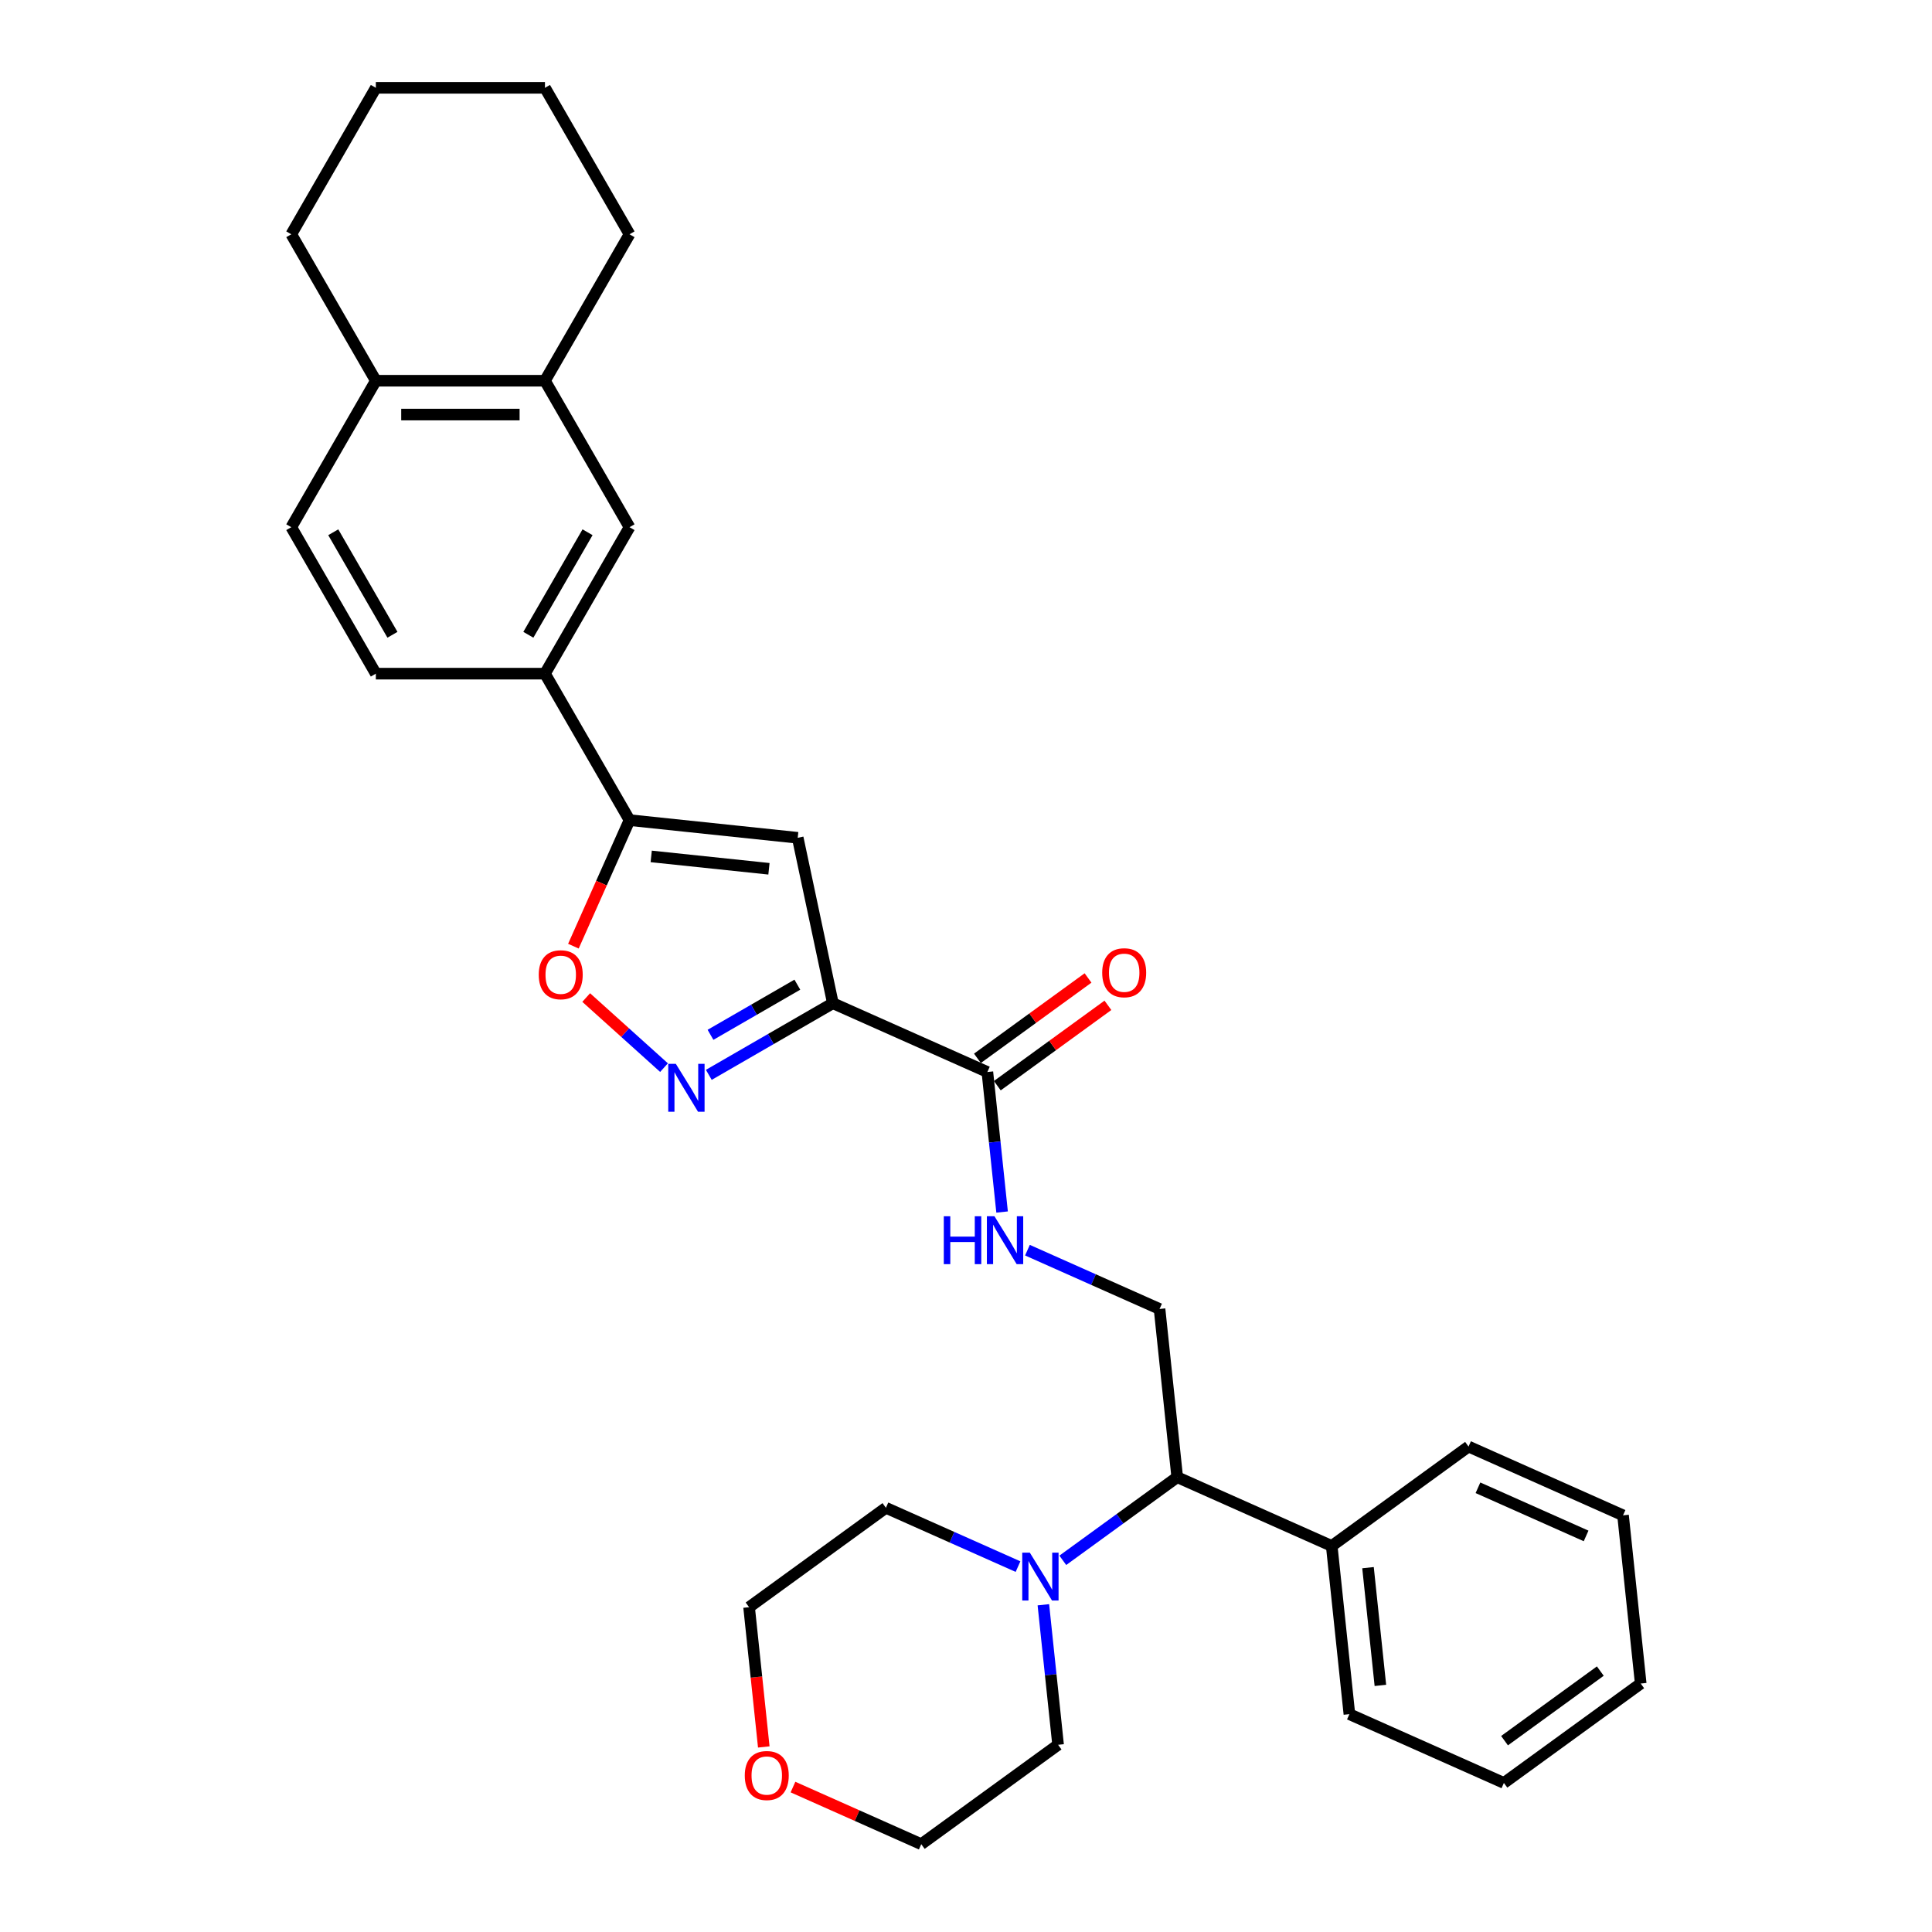 <?xml version='1.0' encoding='iso-8859-1'?>
<svg version='1.1' baseProfile='full'
              xmlns='http://www.w3.org/2000/svg'
                      xmlns:rdkit='http://www.rdkit.org/xml'
                      xmlns:xlink='http://www.w3.org/1999/xlink'
                  xml:space='preserve'
width='1000px' height='1000px' viewBox='0 0 1000 1000'>
<!-- END OF HEADER -->
<rect style='opacity:1.0;fill:#FFFFFF;stroke:none' width='1000' height='1000' x='0' y='0'> </rect>
<path class='bond-0' d='M 431.094,519.266 L 398.985,537.804' style='fill:none;fill-rule:evenodd;stroke:#000000;stroke-width:6px;stroke-linecap:butt;stroke-linejoin:miter;stroke-opacity:1' />
<path class='bond-0' d='M 398.985,537.804 L 366.876,556.343' style='fill:none;fill-rule:evenodd;stroke:#0000FF;stroke-width:6px;stroke-linecap:butt;stroke-linejoin:miter;stroke-opacity:1' />
<path class='bond-0' d='M 412.708,509.666 L 390.232,522.643' style='fill:none;fill-rule:evenodd;stroke:#000000;stroke-width:6px;stroke-linecap:butt;stroke-linejoin:miter;stroke-opacity:1' />
<path class='bond-0' d='M 390.232,522.643 L 367.755,535.62' style='fill:none;fill-rule:evenodd;stroke:#0000FF;stroke-width:6px;stroke-linecap:butt;stroke-linejoin:miter;stroke-opacity:1' />
<path class='bond-1' d='M 431.094,519.266 L 412.895,433.644' style='fill:none;fill-rule:evenodd;stroke:#000000;stroke-width:6px;stroke-linecap:butt;stroke-linejoin:miter;stroke-opacity:1' />
<path class='bond-4' d='M 431.094,519.266 L 511.062,554.87' style='fill:none;fill-rule:evenodd;stroke:#000000;stroke-width:6px;stroke-linecap:butt;stroke-linejoin:miter;stroke-opacity:1' />
<path class='bond-3' d='M 343.697,552.599 L 323.555,534.463' style='fill:none;fill-rule:evenodd;stroke:#0000FF;stroke-width:6px;stroke-linecap:butt;stroke-linejoin:miter;stroke-opacity:1' />
<path class='bond-3' d='M 323.555,534.463 L 303.413,516.327' style='fill:none;fill-rule:evenodd;stroke:#FF0000;stroke-width:6px;stroke-linecap:butt;stroke-linejoin:miter;stroke-opacity:1' />
<path class='bond-2' d='M 412.895,433.644 L 325.839,424.494' style='fill:none;fill-rule:evenodd;stroke:#000000;stroke-width:6px;stroke-linecap:butt;stroke-linejoin:miter;stroke-opacity:1' />
<path class='bond-2' d='M 398.006,449.682 L 337.067,443.277' style='fill:none;fill-rule:evenodd;stroke:#000000;stroke-width:6px;stroke-linecap:butt;stroke-linejoin:miter;stroke-opacity:1' />
<path class='bond-6' d='M 325.839,424.494 L 282.071,348.686' style='fill:none;fill-rule:evenodd;stroke:#000000;stroke-width:6px;stroke-linecap:butt;stroke-linejoin:miter;stroke-opacity:1' />
<path class='bond-31' d='M 325.839,424.494 L 311.315,457.116' style='fill:none;fill-rule:evenodd;stroke:#000000;stroke-width:6px;stroke-linecap:butt;stroke-linejoin:miter;stroke-opacity:1' />
<path class='bond-31' d='M 311.315,457.116 L 296.79,489.738' style='fill:none;fill-rule:evenodd;stroke:#FF0000;stroke-width:6px;stroke-linecap:butt;stroke-linejoin:miter;stroke-opacity:1' />
<path class='bond-7' d='M 511.062,554.87 L 514.87,591.106' style='fill:none;fill-rule:evenodd;stroke:#000000;stroke-width:6px;stroke-linecap:butt;stroke-linejoin:miter;stroke-opacity:1' />
<path class='bond-7' d='M 514.87,591.106 L 518.679,627.343' style='fill:none;fill-rule:evenodd;stroke:#0000FF;stroke-width:6px;stroke-linecap:butt;stroke-linejoin:miter;stroke-opacity:1' />
<path class='bond-13' d='M 516.207,561.952 L 544.832,541.155' style='fill:none;fill-rule:evenodd;stroke:#000000;stroke-width:6px;stroke-linecap:butt;stroke-linejoin:miter;stroke-opacity:1' />
<path class='bond-13' d='M 544.832,541.155 L 573.457,520.358' style='fill:none;fill-rule:evenodd;stroke:#FF0000;stroke-width:6px;stroke-linecap:butt;stroke-linejoin:miter;stroke-opacity:1' />
<path class='bond-13' d='M 505.917,547.788 L 534.541,526.991' style='fill:none;fill-rule:evenodd;stroke:#000000;stroke-width:6px;stroke-linecap:butt;stroke-linejoin:miter;stroke-opacity:1' />
<path class='bond-13' d='M 534.541,526.991 L 563.166,506.194' style='fill:none;fill-rule:evenodd;stroke:#FF0000;stroke-width:6px;stroke-linecap:butt;stroke-linejoin:miter;stroke-opacity:1' />
<path class='bond-5' d='M 550.101,807.617 L 579.715,786.101' style='fill:none;fill-rule:evenodd;stroke:#0000FF;stroke-width:6px;stroke-linecap:butt;stroke-linejoin:miter;stroke-opacity:1' />
<path class='bond-5' d='M 579.715,786.101 L 609.329,764.586' style='fill:none;fill-rule:evenodd;stroke:#000000;stroke-width:6px;stroke-linecap:butt;stroke-linejoin:miter;stroke-opacity:1' />
<path class='bond-18' d='M 540.044,830.621 L 543.853,866.857' style='fill:none;fill-rule:evenodd;stroke:#0000FF;stroke-width:6px;stroke-linecap:butt;stroke-linejoin:miter;stroke-opacity:1' />
<path class='bond-18' d='M 543.853,866.857 L 547.662,903.093' style='fill:none;fill-rule:evenodd;stroke:#000000;stroke-width:6px;stroke-linecap:butt;stroke-linejoin:miter;stroke-opacity:1' />
<path class='bond-19' d='M 526.922,810.878 L 492.733,795.656' style='fill:none;fill-rule:evenodd;stroke:#0000FF;stroke-width:6px;stroke-linecap:butt;stroke-linejoin:miter;stroke-opacity:1' />
<path class='bond-19' d='M 492.733,795.656 L 458.544,780.434' style='fill:none;fill-rule:evenodd;stroke:#000000;stroke-width:6px;stroke-linecap:butt;stroke-linejoin:miter;stroke-opacity:1' />
<path class='bond-10' d='M 282.071,348.686 L 325.839,272.878' style='fill:none;fill-rule:evenodd;stroke:#000000;stroke-width:6px;stroke-linecap:butt;stroke-linejoin:miter;stroke-opacity:1' />
<path class='bond-10' d='M 273.475,328.561 L 304.112,275.496' style='fill:none;fill-rule:evenodd;stroke:#000000;stroke-width:6px;stroke-linecap:butt;stroke-linejoin:miter;stroke-opacity:1' />
<path class='bond-14' d='M 282.071,348.686 L 194.536,348.686' style='fill:none;fill-rule:evenodd;stroke:#000000;stroke-width:6px;stroke-linecap:butt;stroke-linejoin:miter;stroke-opacity:1' />
<path class='bond-9' d='M 531.801,647.086 L 565.99,662.308' style='fill:none;fill-rule:evenodd;stroke:#0000FF;stroke-width:6px;stroke-linecap:butt;stroke-linejoin:miter;stroke-opacity:1' />
<path class='bond-9' d='M 565.99,662.308 L 600.179,677.53' style='fill:none;fill-rule:evenodd;stroke:#000000;stroke-width:6px;stroke-linecap:butt;stroke-linejoin:miter;stroke-opacity:1' />
<path class='bond-8' d='M 609.329,764.586 L 600.179,677.53' style='fill:none;fill-rule:evenodd;stroke:#000000;stroke-width:6px;stroke-linecap:butt;stroke-linejoin:miter;stroke-opacity:1' />
<path class='bond-16' d='M 609.329,764.586 L 689.297,800.189' style='fill:none;fill-rule:evenodd;stroke:#000000;stroke-width:6px;stroke-linecap:butt;stroke-linejoin:miter;stroke-opacity:1' />
<path class='bond-11' d='M 325.839,272.878 L 282.071,197.07' style='fill:none;fill-rule:evenodd;stroke:#000000;stroke-width:6px;stroke-linecap:butt;stroke-linejoin:miter;stroke-opacity:1' />
<path class='bond-20' d='M 282.071,197.07 L 325.839,121.262' style='fill:none;fill-rule:evenodd;stroke:#000000;stroke-width:6px;stroke-linecap:butt;stroke-linejoin:miter;stroke-opacity:1' />
<path class='bond-32' d='M 282.071,197.07 L 194.536,197.07' style='fill:none;fill-rule:evenodd;stroke:#000000;stroke-width:6px;stroke-linecap:butt;stroke-linejoin:miter;stroke-opacity:1' />
<path class='bond-32' d='M 268.941,214.577 L 207.666,214.577' style='fill:none;fill-rule:evenodd;stroke:#000000;stroke-width:6px;stroke-linecap:butt;stroke-linejoin:miter;stroke-opacity:1' />
<path class='bond-12' d='M 194.536,197.07 L 150.768,272.878' style='fill:none;fill-rule:evenodd;stroke:#000000;stroke-width:6px;stroke-linecap:butt;stroke-linejoin:miter;stroke-opacity:1' />
<path class='bond-23' d='M 194.536,197.07 L 150.768,121.262' style='fill:none;fill-rule:evenodd;stroke:#000000;stroke-width:6px;stroke-linecap:butt;stroke-linejoin:miter;stroke-opacity:1' />
<path class='bond-15' d='M 194.536,348.686 L 150.768,272.878' style='fill:none;fill-rule:evenodd;stroke:#000000;stroke-width:6px;stroke-linecap:butt;stroke-linejoin:miter;stroke-opacity:1' />
<path class='bond-15' d='M 203.132,328.561 L 172.495,275.496' style='fill:none;fill-rule:evenodd;stroke:#000000;stroke-width:6px;stroke-linecap:butt;stroke-linejoin:miter;stroke-opacity:1' />
<path class='bond-24' d='M 689.297,800.189 L 698.447,887.245' style='fill:none;fill-rule:evenodd;stroke:#000000;stroke-width:6px;stroke-linecap:butt;stroke-linejoin:miter;stroke-opacity:1' />
<path class='bond-24' d='M 708.08,811.418 L 714.485,872.357' style='fill:none;fill-rule:evenodd;stroke:#000000;stroke-width:6px;stroke-linecap:butt;stroke-linejoin:miter;stroke-opacity:1' />
<path class='bond-25' d='M 689.297,800.189 L 760.114,748.737' style='fill:none;fill-rule:evenodd;stroke:#000000;stroke-width:6px;stroke-linecap:butt;stroke-linejoin:miter;stroke-opacity:1' />
<path class='bond-17' d='M 395.329,904.218 L 391.528,868.052' style='fill:none;fill-rule:evenodd;stroke:#FF0000;stroke-width:6px;stroke-linecap:butt;stroke-linejoin:miter;stroke-opacity:1' />
<path class='bond-17' d='M 391.528,868.052 L 387.727,831.886' style='fill:none;fill-rule:evenodd;stroke:#000000;stroke-width:6px;stroke-linecap:butt;stroke-linejoin:miter;stroke-opacity:1' />
<path class='bond-33' d='M 410.444,924.982 L 443.644,939.764' style='fill:none;fill-rule:evenodd;stroke:#FF0000;stroke-width:6px;stroke-linecap:butt;stroke-linejoin:miter;stroke-opacity:1' />
<path class='bond-33' d='M 443.644,939.764 L 476.844,954.545' style='fill:none;fill-rule:evenodd;stroke:#000000;stroke-width:6px;stroke-linecap:butt;stroke-linejoin:miter;stroke-opacity:1' />
<path class='bond-22' d='M 547.662,903.093 L 476.844,954.545' style='fill:none;fill-rule:evenodd;stroke:#000000;stroke-width:6px;stroke-linecap:butt;stroke-linejoin:miter;stroke-opacity:1' />
<path class='bond-21' d='M 458.544,780.434 L 387.727,831.886' style='fill:none;fill-rule:evenodd;stroke:#000000;stroke-width:6px;stroke-linecap:butt;stroke-linejoin:miter;stroke-opacity:1' />
<path class='bond-26' d='M 325.839,121.262 L 282.071,45.455' style='fill:none;fill-rule:evenodd;stroke:#000000;stroke-width:6px;stroke-linecap:butt;stroke-linejoin:miter;stroke-opacity:1' />
<path class='bond-27' d='M 150.768,121.262 L 194.536,45.455' style='fill:none;fill-rule:evenodd;stroke:#000000;stroke-width:6px;stroke-linecap:butt;stroke-linejoin:miter;stroke-opacity:1' />
<path class='bond-29' d='M 698.447,887.245 L 778.414,922.849' style='fill:none;fill-rule:evenodd;stroke:#000000;stroke-width:6px;stroke-linecap:butt;stroke-linejoin:miter;stroke-opacity:1' />
<path class='bond-28' d='M 760.114,748.737 L 840.082,784.341' style='fill:none;fill-rule:evenodd;stroke:#000000;stroke-width:6px;stroke-linecap:butt;stroke-linejoin:miter;stroke-opacity:1' />
<path class='bond-28' d='M 764.989,770.072 L 820.966,794.994' style='fill:none;fill-rule:evenodd;stroke:#000000;stroke-width:6px;stroke-linecap:butt;stroke-linejoin:miter;stroke-opacity:1' />
<path class='bond-35' d='M 282.071,45.455 L 194.536,45.455' style='fill:none;fill-rule:evenodd;stroke:#000000;stroke-width:6px;stroke-linecap:butt;stroke-linejoin:miter;stroke-opacity:1' />
<path class='bond-30' d='M 840.082,784.341 L 849.232,871.397' style='fill:none;fill-rule:evenodd;stroke:#000000;stroke-width:6px;stroke-linecap:butt;stroke-linejoin:miter;stroke-opacity:1' />
<path class='bond-34' d='M 778.414,922.849 L 849.232,871.397' style='fill:none;fill-rule:evenodd;stroke:#000000;stroke-width:6px;stroke-linecap:butt;stroke-linejoin:miter;stroke-opacity:1' />
<path class='bond-34' d='M 778.747,900.968 L 828.319,864.951' style='fill:none;fill-rule:evenodd;stroke:#000000;stroke-width:6px;stroke-linecap:butt;stroke-linejoin:miter;stroke-opacity:1' />
<path  class='atom-1' d='M 349.807 550.639
L 357.93 563.769
Q 358.735 565.065, 360.031 567.411
Q 361.326 569.757, 361.396 569.897
L 361.396 550.639
L 364.688 550.639
L 364.688 575.429
L 361.291 575.429
L 352.573 561.073
Q 351.557 559.392, 350.472 557.467
Q 349.422 555.541, 349.106 554.946
L 349.106 575.429
L 345.885 575.429
L 345.885 550.639
L 349.807 550.639
' fill='#0000FF'/>
<path  class='atom-4' d='M 278.855 504.531
Q 278.855 498.579, 281.797 495.253
Q 284.738 491.926, 290.235 491.926
Q 295.732 491.926, 298.673 495.253
Q 301.615 498.579, 301.615 504.531
Q 301.615 510.554, 298.638 513.985
Q 295.662 517.382, 290.235 517.382
Q 284.773 517.382, 281.797 513.985
Q 278.855 510.589, 278.855 504.531
M 290.235 514.58
Q 294.017 514.58, 296.047 512.059
Q 298.113 509.503, 298.113 504.531
Q 298.113 499.664, 296.047 497.213
Q 294.017 494.727, 290.235 494.727
Q 286.453 494.727, 284.388 497.178
Q 282.357 499.629, 282.357 504.531
Q 282.357 509.538, 284.388 512.059
Q 286.453 514.58, 290.235 514.58
' fill='#FF0000'/>
<path  class='atom-6' d='M 533.032 803.643
L 541.155 816.773
Q 541.961 818.068, 543.256 820.414
Q 544.552 822.76, 544.622 822.9
L 544.622 803.643
L 547.913 803.643
L 547.913 828.433
L 544.517 828.433
L 535.798 814.077
Q 534.783 812.396, 533.697 810.47
Q 532.647 808.545, 532.332 807.949
L 532.332 828.433
L 529.11 828.433
L 529.11 803.643
L 533.032 803.643
' fill='#0000FF'/>
<path  class='atom-8' d='M 488.506 629.531
L 491.868 629.531
L 491.868 640.07
L 504.543 640.07
L 504.543 629.531
L 507.904 629.531
L 507.904 654.321
L 504.543 654.321
L 504.543 642.871
L 491.868 642.871
L 491.868 654.321
L 488.506 654.321
L 488.506 629.531
' fill='#0000FF'/>
<path  class='atom-8' d='M 514.732 629.531
L 522.855 642.661
Q 523.661 643.957, 524.956 646.303
Q 526.252 648.649, 526.322 648.789
L 526.322 629.531
L 529.613 629.531
L 529.613 654.321
L 526.217 654.321
L 517.498 639.965
Q 516.483 638.284, 515.397 636.359
Q 514.347 634.433, 514.032 633.838
L 514.032 654.321
L 510.81 654.321
L 510.81 629.531
L 514.732 629.531
' fill='#0000FF'/>
<path  class='atom-14' d='M 570.5 503.488
Q 570.5 497.536, 573.441 494.209
Q 576.382 490.883, 581.879 490.883
Q 587.377 490.883, 590.318 494.209
Q 593.259 497.536, 593.259 503.488
Q 593.259 509.511, 590.283 512.942
Q 587.307 516.338, 581.879 516.338
Q 576.417 516.338, 573.441 512.942
Q 570.5 509.546, 570.5 503.488
M 581.879 513.537
Q 585.661 513.537, 587.692 511.016
Q 589.758 508.46, 589.758 503.488
Q 589.758 498.621, 587.692 496.17
Q 585.661 493.684, 581.879 493.684
Q 578.098 493.684, 576.032 496.135
Q 574.001 498.586, 574.001 503.488
Q 574.001 508.495, 576.032 511.016
Q 578.098 513.537, 581.879 513.537
' fill='#FF0000'/>
<path  class='atom-18' d='M 385.497 919.012
Q 385.497 913.059, 388.438 909.733
Q 391.379 906.407, 396.876 906.407
Q 402.374 906.407, 405.315 909.733
Q 408.256 913.059, 408.256 919.012
Q 408.256 925.034, 405.28 928.465
Q 402.304 931.862, 396.876 931.862
Q 391.414 931.862, 388.438 928.465
Q 385.497 925.069, 385.497 919.012
M 396.876 929.061
Q 400.658 929.061, 402.689 926.54
Q 404.755 923.984, 404.755 919.012
Q 404.755 914.145, 402.689 911.694
Q 400.658 909.208, 396.876 909.208
Q 393.095 909.208, 391.029 911.659
Q 388.998 914.11, 388.998 919.012
Q 388.998 924.019, 391.029 926.54
Q 393.095 929.061, 396.876 929.061
' fill='#FF0000'/>
</svg>
